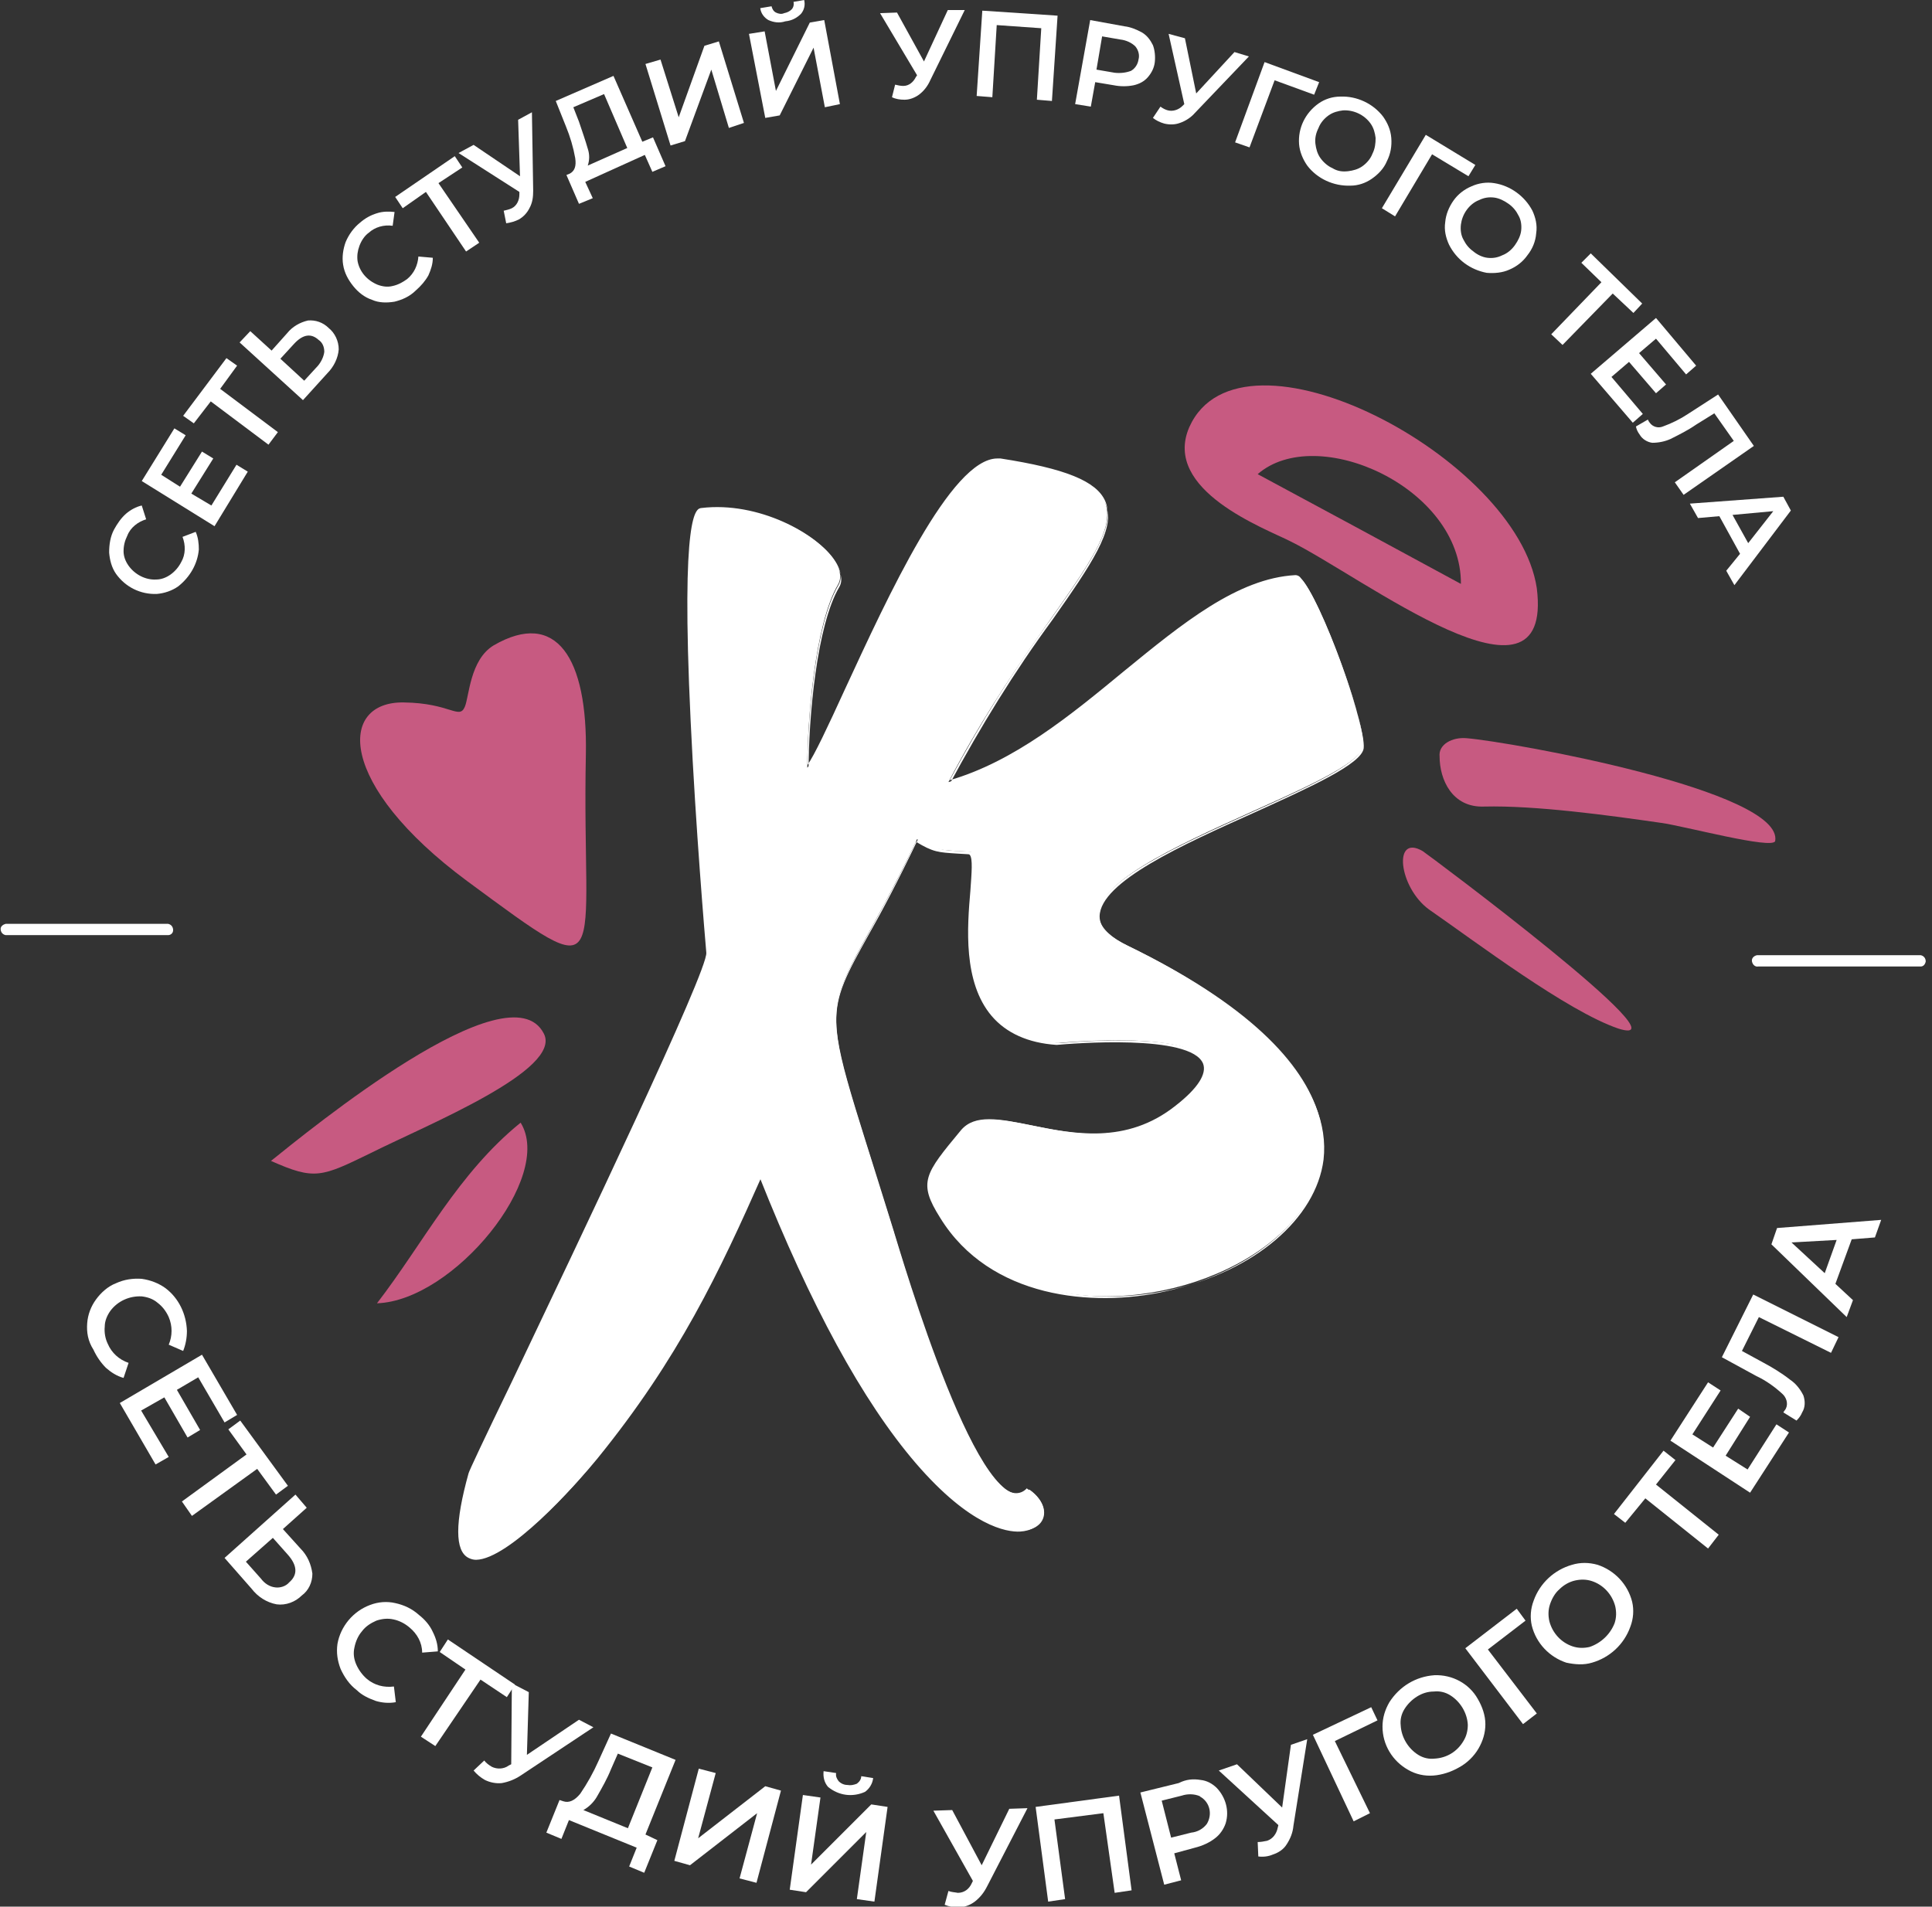 <?xml version="1.0" encoding="UTF-8"?> <svg xmlns="http://www.w3.org/2000/svg" width="308" height="304" viewBox="0 0 308 304" fill="none"><rect x="0" y="0" width="308" height="304" fill="#333333" stroke="none"/><g clip-path="url(#clip0_747_7)"><path d="M200.499 75.6C211.499 81.5 222.199 87.3 232.899 93.1C232.999 77.7 209.899 67.4 200.499 75.6ZM244.999 93.8C247.699 115.6 217.299 92 205.699 86.3C201.799 84.3 185.199 78.2 189.599 68.1C197.799 49.8 241.899 72.9 244.999 93.8Z" fill="#C75A81"></path><path d="M226.8 135.7C222 132.9 223 141.5 227.8 145C235.3 150.2 249.8 161.2 258 164C269.8 167.7 227.6 136.2 226.8 135.7ZM283 134.1C282.6 135.5 268.5 131.7 264.8 131.2C256.5 130 244.8 128.4 236.6 128.6C231.5 128.8 229.5 124.3 229.5 120.6C229.3 118.7 231.5 117.5 233.8 117.7C241 118.3 284.4 126.1 283 134.1Z" fill="#C75A81"></path><path d="M82.999 179C72.999 187.1 67.499 198.2 60.099 207.8C72.299 207.4 88.399 187.7 82.999 179ZM59.199 183.8C68.199 179.3 89.699 170.6 86.699 164.8C81.199 154 49.199 180.3 43.199 185.1C50.199 188.2 51.199 187.7 59.199 183.8ZM74.499 140.5C53.699 125.1 53.899 111.8 64.399 112C71.799 112.1 73.199 114.8 74.099 112.7C74.799 111.1 74.899 105.2 78.699 102.9C88.699 97.1 93.699 104.9 93.399 120.3C92.699 154.4 98.099 157.9 74.499 140.5Z" fill="#C75A81"></path><path d="M206.7 91.9C209.2 91.8 217.7 114.8 217.3 118.9C216.5 126.1 158.7 140.5 179.8 150.8C255.9 187.7 171.3 227.7 150.4 194C147 188.4 147.8 187.3 153.7 180.2C158.7 174.2 174.3 187.1 187.9 176.3C205 162.7 168.8 166.3 168.7 166.3C146.9 164.7 158.3 136 154.6 135.8C150.1 135.5 149.6 135.8 146.2 133.8C130.7 166.4 128.9 152.3 142.3 195.7C143.8 200.5 156.6 244.5 164.1 237.5C174.2 244.7 150.3 260.3 121.6 187.2C114.7 202.8 108.2 216.6 95.2 232.6C88.5 240.8 67.3 262.5 75 234.9C75.4 233.4 113.3 155.6 112.9 151.8C112.4 146.9 107.1 81.7 111.9 81.1C123.2 79.7 136.2 88.6 133.6 93.2C129.9 99.5 128.7 114.9 128.7 122.4C132.2 119.3 149.2 71.7 159.6 73.3C192.7 78.4 170.3 88.1 151.2 124.7C173 118.6 189 92.8 206.7 91.9Z" fill="white"></path><path d="M75.9 248.7C75.5 248.7 75.1 248.6 74.7 248.4C72.5 247.3 72.5 242.8 74.7 234.9C74.8 234.5 77.1 229.6 81.6 220.3C92.5 197.4 112.9 154.7 112.6 151.9C112.4 149.6 110.9 132 110.1 114.9C108.5 81.4 111 81.1 111.8 81C120.9 79.9 130.3 85.1 133.1 89.4C134.1 90.9 134.3 92.3 133.6 93.4C130.1 99.4 128.8 113.6 128.7 122C129.8 120.5 132 115.8 134.7 109.9C141.5 95.2 151.6 73.1 159 73.1C159.2 73.1 159.4 73.1 159.5 73.1C169.8 74.7 174.8 76.7 176.2 79.9C177.9 83.9 173.8 89.8 167.6 98.6C161.6 106.8 156.2 115.4 151.4 124.4C161.7 121.4 170.6 114.1 179.2 107C188.5 99.4 197.3 92.2 206.5 91.7C206.9 91.7 207.2 91.9 207.4 92.2C210.5 95.5 217.7 115 217.2 118.9C216.9 121.7 208.9 125.3 199.6 129.5C188.1 134.7 175.1 140.5 175 145.8C175 147.6 176.5 149.2 179.6 150.7C201 161.1 212.1 173.2 210.7 184.7C209.6 194.3 199.6 202.8 185.8 205.9C174.2 208.5 157.8 207 149.9 194.2C146.3 188.5 147.4 187.2 153.2 180.2C155.4 177.6 159.3 178.4 164.3 179.4C171.1 180.8 179.6 182.5 187.4 176.3C191 173.5 192.4 171.2 191.8 169.6C189.9 164.8 170.7 166.4 168.5 166.6H168.4C163.9 166.3 160.4 164.7 158.1 162C153.5 156.6 154.2 147.8 154.7 142C154.9 139.1 155.1 136.9 154.6 136.3C154.5 136.2 154.4 136.2 154.3 136.2L152.6 136.1C149.6 135.9 148.8 135.9 146 134.2C142.9 140.8 140.3 145.4 138.3 149.1C131.4 161.6 131.4 161.6 138.8 185.1C139.8 188.2 140.9 191.7 142.1 195.7C142.2 195.9 142.3 196.3 142.4 196.7C150.1 222.1 156.8 236.8 161.4 238C162.2 238.2 163 238 163.6 237.4L163.7 237.3L163.8 237.4C165.7 238.7 166.6 240.5 166.1 242C165.7 243.3 164.4 244.1 162.6 244.2C160.5 244.3 154.7 243.4 146 233.3C137.5 223.4 129.2 208.1 121.1 187.7C114.1 203.6 107.6 217.1 94.9 232.8C91.7 237 81.1 248.6 75.9 248.7ZM114.4 81.1C113.6 81.1 112.7 81.2 111.9 81.3C107.6 81.8 112.1 142.2 113.1 151.8C113.4 154.4 97.2 188.6 82 220.4C78.1 228.7 75.2 234.6 75.1 235C73 242.6 72.9 247.1 74.9 248.1C78.9 250.2 90.2 238.5 95 232.5C107.8 216.7 114.3 203.2 121.4 187.1L121.6 186.7L121.8 187.1C129.9 207.6 138.3 223.1 146.8 233C155.3 242.9 161.1 243.9 163.1 243.8C164.7 243.7 165.9 243 166.3 241.8C166.7 240.5 165.9 238.9 164.3 237.7C163.7 238.3 162.7 238.5 161.9 238.3C157.1 237.2 150.4 222.8 142.6 196.9C142.5 196.5 142.4 196.1 142.3 195.9C141.1 191.9 139.9 188.4 139 185.3C131.5 161.6 131.5 161.6 138.5 149C140.6 145.3 143.1 140.6 146.3 133.9L146.4 133.7L146.6 133.8C149.5 135.5 150.2 135.6 153.2 135.7L154.9 135.8C155.1 135.8 155.3 135.9 155.5 136.1C156.1 136.8 155.9 139 155.7 142.1C155.2 147.9 154.5 156.6 159 161.8C161.3 164.4 164.6 165.9 169.1 166.3C172.7 166 190.8 164.6 192.8 169.5C193.5 171.3 192 173.7 188.3 176.6C180.3 182.9 171.8 181.2 164.9 179.8C160 178.8 156.2 178 154.2 180.5C148.4 187.5 147.5 188.6 150.9 194.1C158.7 206.7 174.9 208.2 186.4 205.7C200 202.7 209.8 194.3 211 184.9C212.3 173.5 201.3 161.6 180.1 151.3C176.9 149.7 175.3 148 175.3 146.1C175.4 140.6 188.5 134.7 200.1 129.5C208.9 125.5 217.1 121.8 217.4 119.3C217.8 115.6 210.6 96.1 207.7 92.9C207.3 92.5 207.1 92.5 207.1 92.5C198 92.9 189.3 100.1 180 107.7C171.2 114.9 162.1 122.3 151.6 125.3L151.2 125.4L151.4 125C156.3 115.9 161.7 107.1 167.8 98.8C173.9 90.1 177.9 84.3 176.3 80.5C175 77.4 170.1 75.4 159.9 73.9C159.7 73.9 159.6 73.9 159.4 73.9C152.3 73.9 142.3 95.8 135.6 110.4C132.5 117.2 130.3 122 129.2 123L128.9 123.3V122.9C128.9 114.5 130.2 99.7 133.8 93.6C134.5 92.4 133.9 91 133.3 90C130.8 86.2 122.9 81.7 114.9 81.7" fill="white"></path><path d="M28.399 93.5C27.399 94.2 26.199 94.6 24.999 94.7C22.399 94.8 19.999 93.6 18.499 91.5C17.799 90.5 17.499 89.3 17.399 88.1C17.399 86.8 17.599 85.5 18.199 84.4C18.699 83.5 19.299 82.6 20.099 81.9C20.799 81.3 21.699 80.8 22.599 80.6L23.299 82.8C21.999 83.2 20.799 84.1 20.299 85.4C19.899 86.2 19.699 87 19.699 87.9C19.699 88.7 19.999 89.5 20.499 90.2C21.499 91.6 23.199 92.5 24.899 92.4C25.699 92.4 26.499 92.1 27.199 91.6C27.899 91.1 28.499 90.4 28.899 89.6C29.599 88.4 29.599 86.9 29.099 85.6L31.199 84.8C31.599 85.7 31.699 86.7 31.699 87.6C31.499 89.9 30.299 92 28.399 93.5Z" fill="white"></path><path d="M37.7 74.1L39.5 75.2L34.2 83.9L22.6 76.7L27.8 68.3L29.6 69.4L25.7 75.7L28.7 77.6L32.2 72L34 73.1L30.5 78.7L33.7 80.6L37.7 74.1Z" fill="white"></path><path d="M37.799 58.3L35.099 62L44.299 68.9L42.799 70.9L33.599 64L30.899 67.5L29.199 66.3L36.099 57.1L37.799 58.3Z" fill="white"></path><path d="M49.099 51.1C50.299 51 51.499 51.4 52.399 52.3C53.399 53.1 53.999 54.4 53.999 55.7C53.899 57.1 53.199 58.5 52.199 59.5L48.299 63.8L38.199 54.6L39.899 52.8L43.299 55.9L45.799 53.1C46.599 52.1 47.799 51.4 49.099 51.1ZM51.699 56.1C51.699 55.3 51.399 54.6 50.799 54.2C49.599 53.1 48.299 53.3 46.899 54.8L44.699 57.2L48.499 60.7L50.699 58.3C51.199 57.7 51.599 56.9 51.699 56.1Z" fill="white"></path><path d="M62.9 48.1C61.7 48.3 60.4 48.3 59.3 47.8C58.1 47.4 57.1 46.6 56.3 45.6C55.5 44.6 54.9 43.5 54.7 42.2C54.5 41 54.7 39.7 55.1 38.6C55.6 37.4 56.4 36.3 57.4 35.5C58.2 34.8 59.1 34.3 60.1 34C61 33.7 62 33.7 62.9 33.8L62.6 36C61.2 35.8 59.8 36.2 58.8 37.1C58.1 37.6 57.6 38.4 57.3 39.2C57 40 56.9 40.8 57 41.6C57.3 43.3 58.5 44.7 60.2 45.4C61 45.7 61.8 45.8 62.6 45.6C63.5 45.4 64.2 45 64.9 44.5C66 43.6 66.6 42.3 66.7 40.9L69 41.1C69 42.1 68.7 43 68.3 43.9C67.8 44.8 67.1 45.6 66.3 46.3C65.3 47.3 64.1 47.8 62.9 48.1Z" fill="white"></path><path d="M73.7 26.7L69.9 29.2L76.4 38.7L74.3 40.1L67.9 30.6L64.2 33.2L63 31.4L72.5 24.9L73.7 26.7Z" fill="white"></path><path d="M84.8 17.9L85 30.4C85 31.4 84.9 32.3 84.4 33.2C84 34 83.4 34.6 82.7 35C82.1 35.3 81.4 35.5 80.7 35.6L80.3 33.6C80.7 33.5 81.2 33.4 81.6 33.2C82.4 32.8 82.8 31.9 82.8 31V30.6L73.1 24.4L75.5 23.1L82.9 28.1L82.6 19.1L84.8 17.9Z" fill="white"></path><path d="M104.1 21.9L106.1 26.5L104 27.4L102.8 24.7L93.3 29L94.5 31.6L92.3 32.5L90.3 27.9L90.8 27.7C91.6 27.3 91.9 26.5 91.7 25.2C91.4 23.5 90.9 21.8 90.2 20.1L88.6 16.1L97.8 12.1L102.4 22.6L104.1 21.9ZM93.7 23.7C94 24.6 94 25.5 93.7 26.4L100 23.6L96.3 15L91.4 17.1L92.3 19.4C92.8 20.9 93.3 22.3 93.7 23.7Z" fill="white"></path><path d="M102.899 10.2L105.299 9.5L108.199 18.7L112.299 7.3L114.599 6.6L118.599 19.6L116.199 20.4L113.399 11.1L109.199 22.5L106.899 23.2L102.899 10.2Z" fill="white"></path><path d="M119.399 5.4L121.899 5L123.699 14.5L129.099 3.6L131.399 3.2L133.899 16.6L131.499 17.1L129.699 7.6L124.299 18.4L121.999 18.8L119.399 5.4ZM122.499 3.2C121.799 2.8 121.299 2.1 121.199 1.3L122.999 1C123.099 1.4 123.299 1.8 123.699 2C124.099 2.2 124.599 2.3 124.999 2.1C125.499 2 125.899 1.8 126.199 1.5C126.499 1.2 126.599 0.7 126.499 0.3L128.199 0C128.399 0.8 128.199 1.6 127.699 2.2C126.999 2.9 126.199 3.3 125.199 3.4C124.299 3.7 123.399 3.6 122.499 3.2Z" fill="white"></path><path d="M153.8 1.6L148.3 12.8C147.9 13.7 147.3 14.5 146.5 15.1C145.8 15.6 145 15.9 144.2 15.9C143.5 15.9 142.8 15.8 142.2 15.5L142.7 13.5C143.1 13.6 143.6 13.7 144 13.7C144.9 13.7 145.6 13.1 146 12.3L146.2 12L140.3 2.1L143 2L147.3 9.8L151.1 1.6H153.8Z" fill="white"></path><path d="M168.599 2.5L167.699 16.1L165.299 15.9L165.999 4.5L158.899 4L158.199 15.5L155.699 15.3L156.599 1.7L168.599 2.5Z" fill="white"></path><path d="M182.099 5.2C182.899 5.7 183.399 6.4 183.799 7.2C184.099 8 184.199 9 184.099 9.9C183.999 10.8 183.599 11.6 182.999 12.3C182.399 13 181.599 13.4 180.699 13.6C179.699 13.8 178.599 13.8 177.599 13.6L174.599 13.1L173.899 17L171.399 16.6L173.799 3.2L179.299 4.2C180.199 4.3 181.199 4.7 182.099 5.2ZM180.299 11.3C180.999 10.9 181.399 10.2 181.499 9.5C181.699 8.8 181.499 8 180.999 7.4C180.399 6.8 179.499 6.4 178.599 6.3L175.699 5.8L174.799 11.1L177.699 11.6C178.599 11.7 179.499 11.6 180.299 11.3Z" fill="white"></path><path d="M199.1 9L190.5 18C189.9 18.7 189 19.3 188.1 19.6C187.3 19.9 186.4 19.9 185.6 19.7C184.9 19.5 184.3 19.2 183.8 18.8L185 17C185.4 17.3 185.8 17.5 186.2 17.6C187 17.8 187.9 17.5 188.5 16.9L188.8 16.6L186.3 5.4L188.9 6.1L190.7 14.9L196.8 8.3L199.1 9Z" fill="white"></path><path d="M209.499 15.1L203.199 12.8L199.199 23.5L196.899 22.7L201.599 9.9L210.299 13.1L209.499 15.1Z" fill="white"></path><path d="M208.4 26.4C207.7 25.4 207.2 24.2 207.1 23C206.9 20.4 208.1 18 210.2 16.5C211.2 15.8 212.4 15.4 213.7 15.4C216.3 15.3 218.9 16.5 220.5 18.6C221.2 19.6 221.7 20.7 221.8 22C221.9 23.3 221.7 24.5 221.1 25.7C220.6 26.9 219.7 27.8 218.7 28.5C217.7 29.2 216.5 29.6 215.3 29.6C212.6 29.7 210 28.5 208.4 26.4ZM214.9 27.3C215.7 27.2 216.5 27 217.2 26.5C217.9 26 218.5 25.3 218.8 24.5C219.2 23.7 219.3 22.9 219.3 22C219.2 21.2 219 20.4 218.5 19.7C217.5 18.3 215.8 17.5 214.1 17.6C213.3 17.7 212.5 17.9 211.8 18.4C211.1 18.9 210.5 19.6 210.2 20.4C209.8 21.2 209.6 22 209.7 22.9C209.8 23.7 210 24.5 210.5 25.2C211 25.9 211.7 26.5 212.4 26.8C213.2 27.3 214 27.4 214.9 27.3Z" fill="white"></path><path d="M234.1 28.1L228.3 24.6L222.4 34.5L220.3 33.2L227.3 21.5L235.2 26.3L234.1 28.1Z" fill="white"></path><path d="M231 39C230.5 37.9 230.2 36.7 230.4 35.4C230.5 34.2 231 33 231.7 32C232.4 31 233.4 30.2 234.6 29.7C235.7 29.2 237 29 238.2 29.2C240.8 29.6 243.1 31.3 244.3 33.6C244.8 34.7 245.1 35.9 244.9 37.2C244.8 38.5 244.3 39.7 243.5 40.7C242.8 41.7 241.8 42.5 240.6 43C239.5 43.5 238.2 43.6 237 43.5C234.4 43 232.2 41.4 231 39ZM237.1 41.1C237.9 41.2 238.7 41.1 239.5 40.7C240.3 40.4 241 39.8 241.5 39.1C242 38.4 242.4 37.6 242.5 36.8C242.6 36 242.5 35.1 242.1 34.4C241.7 33.6 241.2 33 240.5 32.5C239.8 32 239 31.6 238.2 31.5C237.4 31.4 236.6 31.5 235.8 31.9C235 32.2 234.3 32.8 233.8 33.5C233.3 34.2 233 35 232.9 35.8C232.8 36.6 232.9 37.5 233.3 38.2C233.7 39 234.2 39.6 234.9 40.1C235.5 40.6 236.3 41 237.1 41.1Z" fill="white"></path><path d="M260.4 49.9L257.1 46.8L249.1 55L247.3 53.3L255.3 45L252.1 41.9L253.6 40.4L261.8 48.4L260.4 49.9Z" fill="white"></path><path d="M261.9 66L260.3 67.4L253.6 59.6L264 50.7L270.4 58.3L268.8 59.7L264 54L261.3 56.3L265.6 61.3L264 62.7L259.7 57.7L256.9 60.1L261.9 66Z" fill="white"></path><path d="M279.6 71.1L268.4 78.9L267 76.9L276.4 70.3L273.3 65.9L270.4 67.7C269.1 68.6 267.7 69.3 266.3 70C265.4 70.4 264.4 70.6 263.4 70.6C262.6 70.5 261.8 70 261.4 69.3C261.1 68.9 260.9 68.5 260.8 68L262.7 66.9C262.8 67.1 262.9 67.3 263 67.4C263.5 68.1 264.4 68.3 265.1 68C266.5 67.5 267.9 66.8 269.1 66L273.9 62.9L279.6 71.1Z" fill="white"></path><path d="M277.399 88.3L274.099 82.3L270.699 82.6L269.399 80.3L284.299 79.2L285.499 81.4L276.499 93.3L275.199 91L277.399 88.3ZM278.699 86.6L282.699 81.5L276.199 82.1L278.699 86.6Z" fill="white"></path><path d="M13.899 211C13.999 209.6 14.499 208.3 15.299 207.2C16.099 206.1 17.199 205.1 18.499 204.6C19.799 204 21.199 203.8 22.599 203.9C23.999 204.1 25.299 204.6 26.399 205.4C28.499 207 29.699 209.5 29.799 212.2C29.799 213.3 29.599 214.4 29.199 215.4L26.899 214.4C27.499 213 27.499 211.4 26.899 210C26.499 209.1 25.899 208.3 25.099 207.7C24.399 207.1 23.499 206.8 22.599 206.7C20.699 206.6 18.799 207.4 17.599 209C17.099 209.7 16.699 210.6 16.699 211.5C16.599 212.5 16.799 213.5 17.199 214.3C17.799 215.7 18.999 216.8 20.499 217.3L19.699 219.7C18.599 219.4 17.699 218.8 16.899 218.1C16.099 217.3 15.399 216.3 14.899 215.2C13.999 213.8 13.799 212.4 13.899 211Z" fill="white"></path><path d="M26.9 232.3L24.8 233.5L19.1 223.7L32.2 216L37.8 225.6L35.8 226.8L31.6 219.6L28.2 221.6L31.9 228L29.9 229.2L26.2 222.8L22.5 224.9L26.9 232.3Z" fill="white"></path><path d="M44 238.3L41 234.2L30.6 241.7L29 239.4L39.3 231.9L36.4 227.9L38.3 226.5L45.9 236.9L44 238.3Z" fill="white"></path><path d="M49.8 250.9C49.8 252.3 49.2 253.6 48.1 254.4C47.1 255.4 45.6 256 44.1 255.8C42.5 255.5 41.1 254.6 40.1 253.3L35.8 248.4L47.1 238.3L48.9 240.4L45.1 243.8L47.9 246.9C49 248 49.6 249.4 49.8 250.9ZM43.9 253.1C44.7 253.2 45.6 252.9 46.1 252.3C47.5 251.1 47.4 249.6 45.9 247.9L43.5 245.2L39.2 249L41.6 251.7C42.2 252.5 43 253 43.9 253.1Z" fill="white"></path><path d="M54.299 266.1C53.799 264.8 53.599 263.5 53.799 262.1C54.299 259.3 56.299 256.9 58.999 255.9C60.299 255.4 61.699 255.3 62.999 255.6C64.399 255.9 65.699 256.5 66.799 257.5C67.699 258.2 68.499 259.1 68.999 260.2C69.499 261.2 69.799 262.2 69.799 263.3L67.299 263.5C67.299 261.9 66.499 260.5 65.299 259.5C64.599 258.9 63.699 258.4 62.699 258.2C61.799 258 60.899 258.1 59.999 258.4C59.099 258.8 58.299 259.3 57.699 260.1C57.099 260.8 56.699 261.7 56.499 262.7C56.299 263.6 56.399 264.5 56.799 265.4C57.199 266.3 57.799 267.1 58.499 267.7C59.699 268.7 61.199 269.1 62.799 268.9L63.099 271.4C61.999 271.6 60.899 271.5 59.899 271.2C58.799 270.8 57.699 270.3 56.899 269.5C55.699 268.6 54.899 267.4 54.299 266.1Z" fill="white"></path><path d="M80.8 270.6L76.6 267.8L69.4 278.4L67.1 276.9L74.2 266.2L70.1 263.4L71.4 261.4L82.1 268.6L80.8 270.6Z" fill="white"></path><path d="M94.6 275.4L83 283.1C82.1 283.7 81.1 284.1 80 284.3C79.1 284.4 78.1 284.2 77.3 283.8C76.6 283.4 76 282.9 75.5 282.3L77.2 280.7C77.5 281.1 77.9 281.4 78.4 281.7C79.2 282.1 80.3 282.1 81.1 281.5L81.5 281.3L81.6 268.4L84.3 269.8L84 279.8L92.3 274.2L94.6 275.4Z" fill="white"></path><path d="M104.8 293.4L102.7 298.6L100.3 297.6L101.5 294.6L90.7 290.2L89.5 293.2L87.1 292.2L89.2 287L89.8 287.2C90.7 287.5 91.6 287.1 92.5 286C93.6 284.4 94.6 282.6 95.4 280.8L97.4 276.4L107.7 280.6L102.9 292.5L104.8 293.4ZM95.2 286.4C94.7 287.3 93.9 288.1 93 288.6L100.1 291.5L104 281.8L98.5 279.6L97.4 282.1C96.8 283.6 96 285 95.2 286.4Z" fill="white"></path><path d="M111.4 282L114.1 282.7L111.3 293.1L122 284.8L124.5 285.5L120.6 300.2L117.9 299.5L120.7 289.1L110 297.4L107.5 296.7L111.4 282Z" fill="white"></path><path d="M127.999 286.2L130.799 286.6L129.299 297.3L138.899 287.7L141.499 288.1L139.399 303.2L136.599 302.8L138.099 292.1L128.499 301.7L125.899 301.3L127.999 286.2ZM131.999 284.9C131.399 284.2 131.199 283.3 131.299 282.4L133.299 282.7C133.199 283.2 133.399 283.6 133.699 284C134.099 284.4 134.599 284.6 135.099 284.6C135.599 284.7 136.099 284.6 136.599 284.4C136.999 284.1 137.299 283.7 137.299 283.2L139.199 283.5C139.099 284.4 138.599 285.2 137.899 285.7C135.899 286.6 133.699 286.3 131.999 284.9Z" fill="white"></path><path d="M163.8 288.3L157.4 300.7C156.9 301.7 156.3 302.5 155.4 303.2C154.6 303.8 153.7 304.1 152.8 304.1C152 304.1 151.3 304 150.6 303.7L151.2 301.5C151.7 301.7 152.2 301.7 152.7 301.8C153.7 301.8 154.5 301.2 154.9 300.3L155.1 299.9L148.8 288.7L151.8 288.6L156.5 297.4L160.9 288.4L163.8 288.3Z" fill="white"></path><path d="M178.4 286.3L180.4 301.4L177.7 301.8L175.9 289.1L168.1 290.1L169.8 302.8L167.1 303.2L165.1 288.1L178.4 286.3Z" fill="white"></path><path d="M191.4 283.8C192.4 283.9 193.3 284.4 194 285.1C195.4 286.6 196 288.7 195.4 290.7C195.1 291.6 194.5 292.5 193.7 293.1C192.8 293.8 191.7 294.3 190.5 294.6L187.2 295.5L188.3 299.8L185.6 300.5L181.8 285.8L187.9 284.3C189.1 283.7 190.2 283.6 191.4 283.8ZM192.4 290.8C193.3 289.3 192.9 287.4 191.4 286.5C191.4 286.5 191.3 286.5 191.3 286.4C190.4 286 189.3 286 188.4 286.3L185.2 287.1L186.7 293L189.9 292.2C190.9 292.1 191.8 291.6 192.4 290.8Z" fill="white"></path><path d="M208.4 277.3L206.2 291.1C206.1 292.2 205.7 293.2 205.1 294.1C204.6 294.9 203.8 295.4 202.9 295.7C202.2 296 201.4 296.1 200.6 296L200.5 293.7C201 293.7 201.5 293.6 202 293.5C202.9 293.2 203.5 292.4 203.7 291.4L203.8 291L194.3 282.3L197.2 281.3L204.4 288.2L205.8 278.2L208.4 277.3Z" fill="white"></path><path d="M219.6 274.3L212.8 277.6L218.4 289.1L215.8 290.4L209.3 276.6L218.6 272.2L219.6 274.3Z" fill="white"></path><path d="M228.499 283.1C227.099 283.2 225.699 282.9 224.499 282.2C221.999 280.8 220.399 278.2 220.399 275.3C220.399 273.9 220.799 272.6 221.499 271.4C223.099 268.9 225.699 267.3 228.699 267.1C231.499 267 234.199 268.4 235.599 270.9C236.299 272.1 236.799 273.5 236.799 274.9C236.799 276.3 236.399 277.6 235.699 278.8C234.999 280 233.899 281.1 232.599 281.8C231.399 282.5 229.899 283 228.499 283.1ZM233.299 277.6C233.799 276.8 233.999 275.9 233.999 275C233.899 273.1 232.799 271.3 231.199 270.3C230.399 269.8 229.499 269.6 228.599 269.7C227.599 269.7 226.699 270 225.899 270.5C225.099 271 224.399 271.7 223.899 272.5C223.399 273.3 223.199 274.2 223.299 275.1C223.399 277 224.499 278.8 226.099 279.8C226.899 280.3 227.799 280.5 228.699 280.4C230.599 280.3 232.299 279.3 233.299 277.6Z" fill="white"></path><path d="M243.2 258.4L237.2 263L245 273.2L242.8 274.9L233.6 262.8L241.8 256.5L243.2 258.4Z" fill="white"></path><path d="M253.8 265.1C252.5 265.5 251.1 265.4 249.7 265.1C247 264.2 244.9 262 244.2 259.2C243.9 257.9 244 256.5 244.5 255.2C245.5 252.4 247.8 250.3 250.6 249.5C251.9 249.1 253.3 249.1 254.7 249.5C257.4 250.4 259.5 252.6 260.2 255.4C260.5 256.7 260.4 258.1 259.9 259.4C258.9 262.2 256.6 264.3 253.8 265.1ZM257.4 258.8C257.7 257.9 257.7 257 257.5 256.1C257 254.2 255.6 252.7 253.8 252.1C252.9 251.8 252 251.8 251.1 252C250.2 252.2 249.3 252.7 248.6 253.4C247.9 254 247.4 254.9 247.1 255.8C246.8 256.7 246.8 257.6 247 258.5C247.5 260.4 248.9 261.9 250.7 262.5C251.6 262.8 252.5 262.8 253.4 262.6C255.2 262 256.7 260.6 257.4 258.8Z" fill="white"></path><path d="M267.1 232.8L264 236.7L274 244.7L272.3 246.9L262.3 238.9L259.1 242.8L257.3 241.4L265.2 231.3L267.1 232.8Z" fill="white"></path><path d="M283.2 227.1L285.2 228.4L279 238L266.3 229.7L272.3 220.4L274.3 221.7L269.8 228.7L273.1 230.8L277.1 224.6L279 225.9L275.1 232.1L278.6 234.3L283.2 227.1Z" fill="white"></path><path d="M279.5 206.4L293.1 213.2L291.9 215.7L280.4 210L277.7 215.4L281 217.2C282.5 218 284 218.9 285.4 220C286.3 220.6 287 221.5 287.5 222.5C287.8 223.4 287.8 224.4 287.3 225.2C287.1 225.7 286.8 226.1 286.4 226.5L284.3 225.2C284.4 225 284.6 224.8 284.7 224.6C285.1 223.8 284.8 222.8 284.1 222.2C282.9 221.1 281.5 220.1 280 219.4L274.5 216.4L279.5 206.4Z" fill="white"></path><path d="M295.199 197.6L292.599 204.7L295.399 207.3L294.399 210L282.399 198.4L283.299 195.8L299.899 194.5L298.899 197.3L295.199 197.6ZM292.799 197.7L285.599 198.1L290.899 203L292.799 197.7Z" fill="white"></path><path d="M26.8 149.1H0.9C0.4 149 0.1 148.6 0.1 148.1C0.1 147.7 0.5 147.4 0.9 147.3H26.8C27.3 147.4 27.6 147.8 27.6 148.3C27.6 148.8 27.2 149.1 26.8 149.1Z" fill="white"></path><path d="M306.2 154.1H280.3C279.8 154.2 279.4 153.8 279.3 153.3C279.2 152.8 279.6 152.4 280.1 152.3C280.2 152.3 280.2 152.3 280.3 152.3H306.2C306.7 152.4 307 152.8 307 153.3C306.9 153.8 306.6 154.1 306.2 154.1Z" fill="white"></path></g><defs><clipPath id="clip0_747_7"><rect width="307.1" height="304" fill="white"></rect></clipPath></defs></svg> 